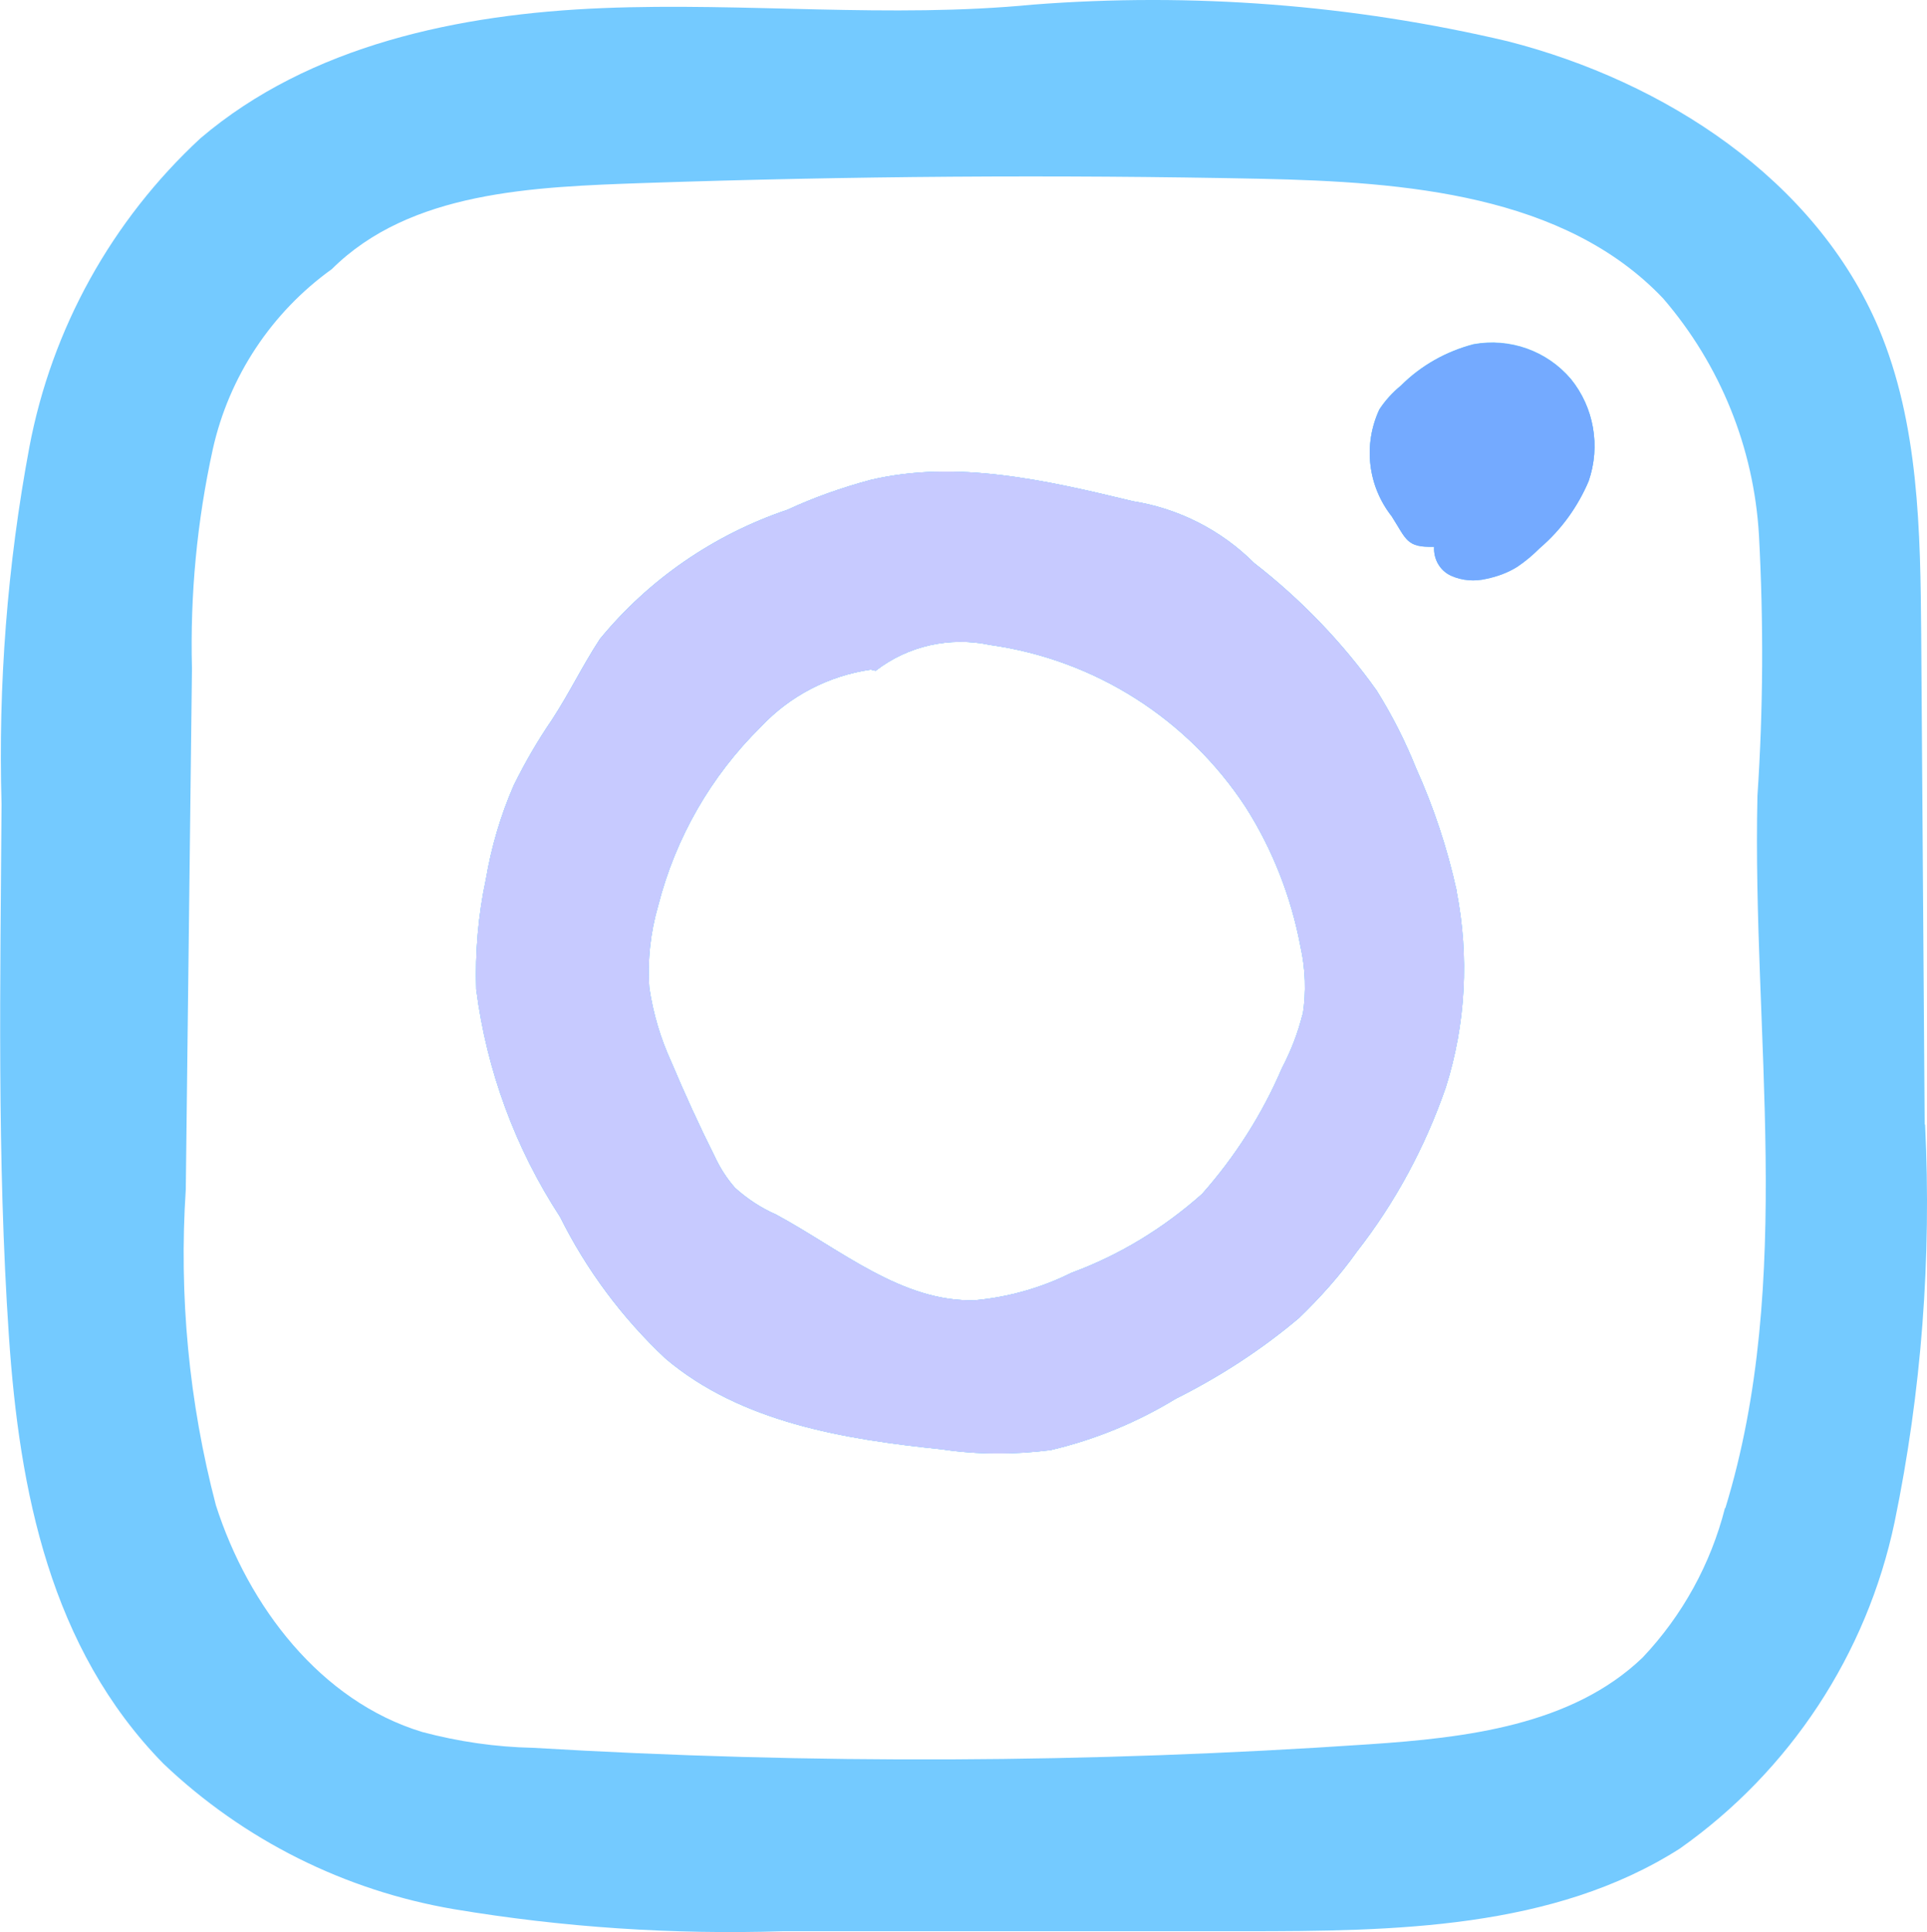<?xml version="1.0" encoding="UTF-8"?>
<svg id="_レイヤー_2" data-name="レイヤー 2" xmlns="http://www.w3.org/2000/svg" viewBox="0 0 49.89 50.03">
  <defs>
    <style>
      .cls-1 {
        fill: #c7caff;
      }

      .cls-2 {
        fill: #74aaff;
      }

      .cls-3 {
        fill: #74caff;
      }
    </style>
  </defs>
  <g id="_レイヤー_1-2" data-name="レイヤー 1">
    <g id="instaglam">
      <g id="_グループ_101-2" data-name=" グループ 101-2">
        <path id="_パス_133-2" data-name=" パス 133-2" class="cls-3" d="m37.71,23.06c-.24-1.09-.59-2.15-1.05-3.17-.28-.7-.62-1.37-1.02-2.01-.89-1.25-1.96-2.36-3.17-3.3-.85-.85-1.95-1.41-3.14-1.6-2.23-.54-4.57-1.08-6.8-.55-.74.2-1.45.45-2.14.77-1.9.64-3.59,1.8-4.86,3.35-.48.74-.76,1.35-1.24,2.09-.37.54-.7,1.11-.99,1.7-.34.78-.58,1.6-.72,2.43-.2.93-.28,1.89-.25,2.85.27,2.1,1.01,4.11,2.17,5.89.68,1.37,1.61,2.62,2.73,3.67,1.95,1.65,4.62,2.09,7.15,2.35.93.14,1.88.14,2.82.02,1.15-.27,2.24-.72,3.24-1.33,1.14-.57,2.22-1.27,3.19-2.09.55-.53,1.06-1.1,1.5-1.72,1-1.28,1.77-2.72,2.3-4.25.52-1.64.61-3.39.28-5.08h0v-.02Zm-3.99,3.22c-.12.48-.3.94-.53,1.38-.51,1.19-1.21,2.29-2.07,3.26-.99.88-2.13,1.58-3.38,2.04-.78.39-1.63.63-2.49.71-1.9.06-3.49-1.32-5.16-2.22-.39-.17-.75-.41-1.06-.69-.22-.25-.39-.52-.53-.82-.4-.8-.77-1.61-1.12-2.44-.28-.61-.47-1.25-.57-1.92-.05-.72.03-1.44.23-2.13.45-1.76,1.37-3.36,2.66-4.63.75-.8,1.75-1.32,2.84-1.48l.13.03c.84-.65,1.92-.89,2.96-.67,2.71.38,5.12,1.91,6.62,4.2.7,1.1,1.18,2.33,1.42,3.61.13.58.15,1.18.06,1.76h0Z"/>
        <path id="_パス_134-2" data-name=" パス 134-2" class="cls-3" d="m40.67,9.81c.6.74.77,1.74.46,2.64-.28.66-.71,1.26-1.26,1.73-.18.18-.38.35-.59.49-.24.15-.51.25-.8.31-.3.07-.62.05-.91-.08s-.46-.43-.44-.75c-.72.02-.71-.18-1.1-.79-.62-.79-.74-1.85-.32-2.76.15-.23.34-.44.56-.62.52-.52,1.17-.88,1.88-1.07.94-.17,1.9.17,2.52.9Z"/>
        <path id="_パス_135-2" data-name=" パス 135-2" class="cls-3" d="m49.83,29.12c-.03-4.23-.06-8.45-.09-12.68-.02-2.69-.06-5.47-1.1-7.94-1.64-3.86-5.54-6.39-9.6-7.43C35.02.12,30.86-.2,26.74.12c-3.7.36-7.43-.06-11.14.09-3.71.15-7.58.96-10.41,3.37C2.89,5.71,1.34,8.51.76,11.58.19,14.63-.05,17.73.04,20.83c-.03,4.53-.12,9.19.19,13.76.27,4.01,1.07,8.09,4,11.08,2.08,1.98,4.7,3.29,7.53,3.77,2.81.47,5.66.66,8.51.57h11.94c3.88,0,8-.05,11.28-2.14,2.85-2.01,4.84-5.03,5.56-8.45.7-3.39.96-6.85.79-10.3h0Zm-5.17,9.93c-.37,1.45-1.1,2.78-2.13,3.87-1.83,1.76-4.57,2.08-7.1,2.25-7.2.49-14.42.52-21.63.09-.97-.02-1.93-.16-2.87-.41-2.63-.8-4.5-3.25-5.34-5.87-.7-2.67-.96-5.43-.78-8.18l.16-13.49c-.05-1.91.13-3.81.54-5.68.42-1.88,1.52-3.54,3.08-4.66,2.03-2.02,5.21-2.13,8.07-2.23,5.33-.18,10.66-.22,15.99-.11,3.72.08,7.85.4,10.41,3.1,1.48,1.72,2.35,3.87,2.48,6.14.12,2.25.11,4.5-.04,6.74-.14,6.18.98,12.53-.83,18.44h0Z"/>
        <path id="_パス_136-2" data-name=" パス 136-2" class="cls-3" d="m37.71,23.06c-.24-1.09-.59-2.15-1.05-3.17-.28-.7-.62-1.37-1.02-2.01-.89-1.25-1.96-2.36-3.17-3.3-.85-.85-1.95-1.41-3.14-1.6-2.23-.54-4.57-1.08-6.8-.55-.74.2-1.45.45-2.14.77-1.9.64-3.59,1.8-4.86,3.35-.48.74-.76,1.35-1.24,2.09-.37.54-.7,1.11-.99,1.7-.34.78-.58,1.6-.72,2.43-.2.93-.28,1.89-.25,2.85.27,2.1,1.01,4.11,2.17,5.89.68,1.37,1.61,2.62,2.73,3.67,1.95,1.65,4.62,2.09,7.15,2.35.93.14,1.88.14,2.82.02,1.15-.27,2.24-.72,3.24-1.33,1.14-.57,2.22-1.27,3.19-2.09.55-.53,1.06-1.1,1.5-1.72,1-1.28,1.77-2.72,2.3-4.25.52-1.64.61-3.39.28-5.08h0v-.02Zm-3.99,3.22c-.12.48-.3.94-.53,1.38-.51,1.19-1.21,2.29-2.07,3.26-.99.88-2.13,1.58-3.38,2.04-.78.39-1.63.63-2.49.71-1.9.06-3.49-1.32-5.16-2.22-.39-.17-.75-.41-1.06-.69-.22-.25-.39-.52-.53-.82-.4-.8-.77-1.61-1.12-2.44-.28-.61-.47-1.25-.57-1.92-.05-.72.03-1.44.23-2.13.45-1.76,1.37-3.36,2.66-4.63.75-.8,1.75-1.32,2.84-1.48l.13.03c.84-.65,1.92-.89,2.96-.67,2.71.38,5.12,1.91,6.62,4.2.7,1.1,1.18,2.33,1.42,3.61.13.58.15,1.18.06,1.76h0Z"/>
        <path id="_パス_137-2" data-name=" パス 137-2" class="cls-3" d="m41.13,12.46c-.28.66-.71,1.26-1.26,1.73-.18.18-.38.35-.59.49-.24.15-.51.25-.8.31-.3.07-.62.05-.91-.08s-.46-.43-.44-.75c-.72.02-.71-.18-1.1-.79-.62-.79-.74-1.85-.32-2.76.15-.23.34-.44.56-.62.52-.52,1.17-.89,1.88-1.07.94-.17,1.9.17,2.52.9.6.74.77,1.74.46,2.64h0Z"/>
        <path id="_パス_138-2" data-name=" パス 138-2" class="cls-1" d="m37.71,23.06c-.24-1.09-.59-2.15-1.05-3.17-.28-.7-.62-1.37-1.02-2.01-.89-1.25-1.96-2.36-3.17-3.3-.85-.85-1.95-1.41-3.14-1.6-2.23-.54-4.57-1.08-6.8-.55-.74.2-1.45.45-2.14.77-1.9.64-3.59,1.8-4.86,3.35-.48.74-.76,1.35-1.24,2.09-.37.54-.7,1.11-.99,1.7-.34.78-.58,1.6-.72,2.43-.2.93-.28,1.89-.25,2.85.27,2.1,1.01,4.11,2.17,5.89.68,1.37,1.61,2.62,2.73,3.67,1.95,1.65,4.62,2.09,7.15,2.35.93.14,1.88.14,2.82.02,1.15-.27,2.24-.72,3.24-1.33,1.14-.57,2.22-1.27,3.19-2.09.55-.53,1.06-1.1,1.5-1.72,1-1.28,1.77-2.72,2.3-4.25.52-1.64.61-3.39.28-5.08h0v-.02Zm-3.99,3.22c-.12.48-.3.94-.53,1.38-.51,1.19-1.21,2.29-2.07,3.26-.99.88-2.13,1.58-3.38,2.04-.78.39-1.63.63-2.49.71-1.9.06-3.49-1.32-5.16-2.22-.39-.17-.75-.41-1.06-.69-.22-.25-.39-.52-.53-.82-.4-.8-.77-1.61-1.12-2.44-.28-.61-.47-1.25-.57-1.92-.05-.72.03-1.44.23-2.13.45-1.76,1.37-3.36,2.66-4.63.75-.8,1.75-1.32,2.84-1.48l.13.03c.84-.65,1.92-.89,2.96-.67,2.71.38,5.12,1.91,6.62,4.2.7,1.1,1.18,2.33,1.42,3.61.13.58.15,1.18.06,1.76h0Z"/>
        <path id="_パス_139-2" data-name=" パス 139-2" class="cls-2" d="m41.13,12.46c-.28.66-.71,1.26-1.26,1.73-.18.18-.38.35-.59.49-.24.15-.51.25-.8.31-.3.07-.62.05-.91-.08s-.46-.43-.44-.75c-.72.02-.71-.18-1.1-.79-.62-.79-.74-1.85-.32-2.76.15-.23.34-.44.56-.62.52-.52,1.17-.89,1.88-1.07.94-.17,1.9.17,2.52.9.6.74.77,1.74.46,2.64h0Z"/>
      </g>
    </g>
  </g>
</svg>